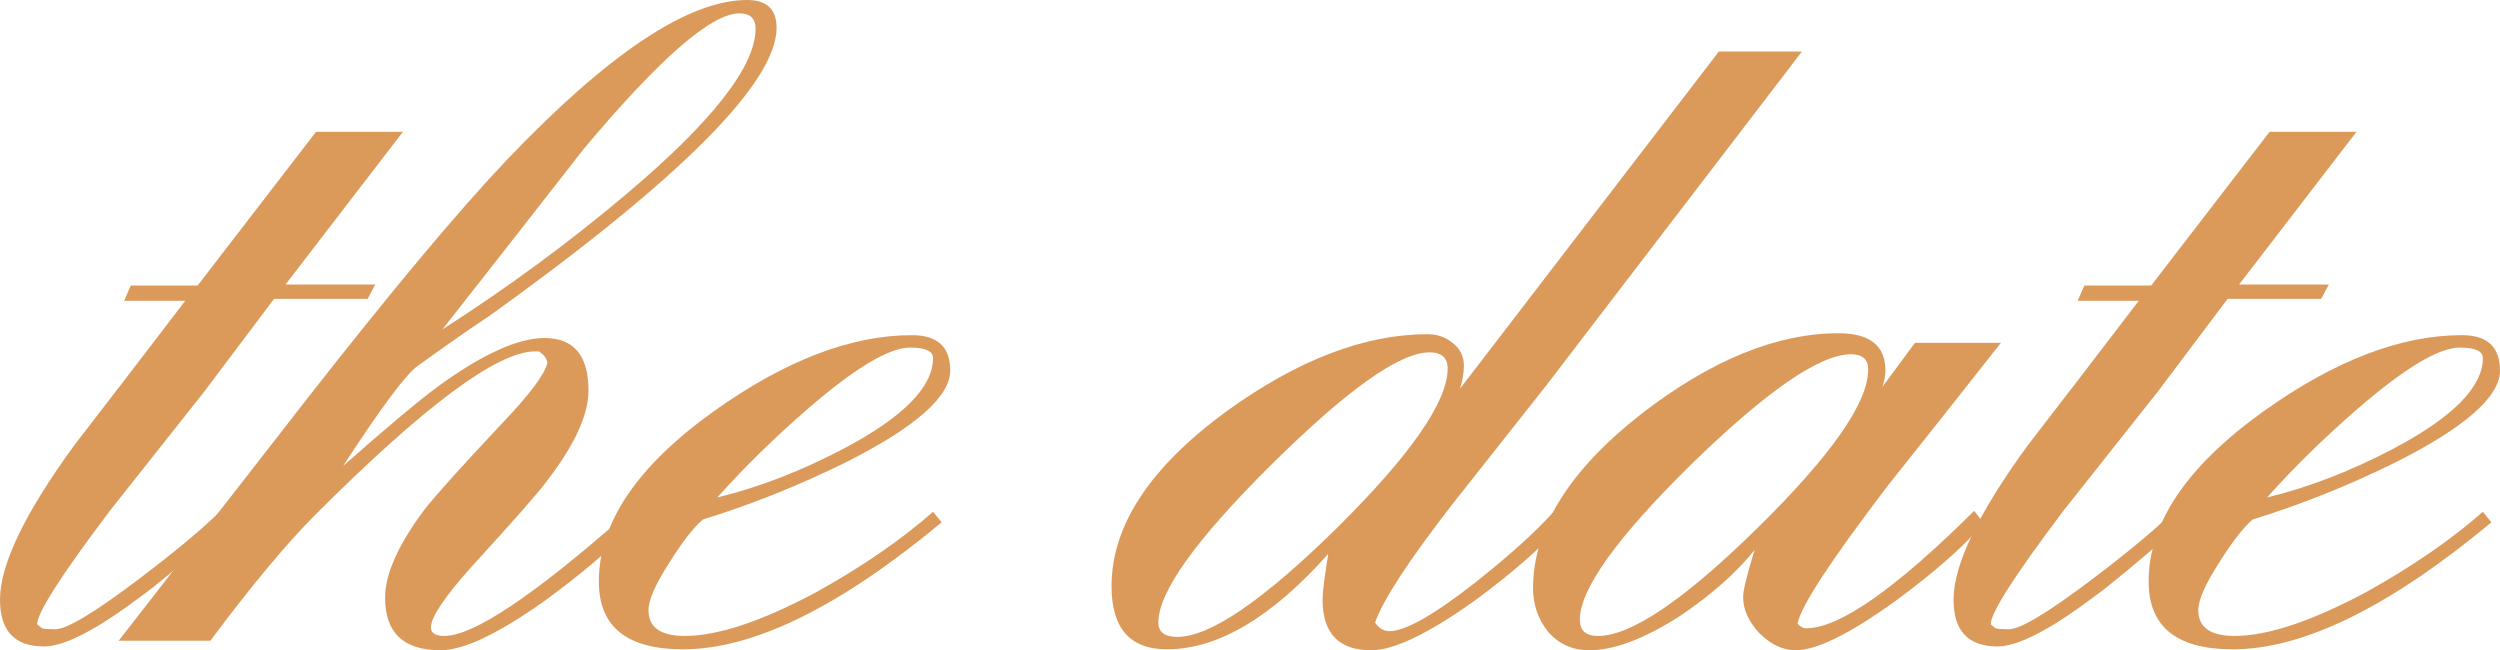 <?xml version="1.0" encoding="UTF-8"?> <svg xmlns="http://www.w3.org/2000/svg" viewBox="0 0 261.818 68.1" fill="none"><path d="M13 31.5L13.7 29.9H20.7L33.1 13.8H42.2L29.9 29.8H39.3L38.5 31.3H28.7L21.4 41C18.133 45.133 14.833 49.3 11.5 53.5C6.367 60.3 3.833 64.267 3.9 65.4L4.4 65.8C4.667 65.867 5.133 65.9 5.8 65.9C7 65.9 9.933 64.133 14.6 60.6C18.467 57.667 21.3 55.3 23.1 53.5L24 54.8C19.067 59.067 15.967 61.633 14.7 62.5C10.1 65.967 6.733 67.7 4.6 67.7C1.533 67.7 0 66.067 0 62.8C0 59.133 2.6 53.733 7.8 46.6C11.667 41.6 15.533 36.567 19.4 31.5H13Z" fill="#DB995A"></path><path d="M78.229 0C80.296 0 81.329 0.967 81.329 2.9C81.329 8.633 71.296 18.7 51.229 33.1C49.496 34.233 46.962 36 43.629 38.4C42.362 39.4 39.796 42.867 35.929 48.8C40.462 44.8 43.762 42.033 45.829 40.5C50.495 37.1 54.229 35.4 57.029 35.4C60.096 35.4 61.629 37.233 61.629 40.9C61.629 43.433 60.195 46.567 57.329 50.3C56.462 51.5 53.829 54.5 49.429 59.3C46.562 62.5 45.129 64.633 45.129 65.7C45.129 66.3 45.596 66.6 46.529 66.6C49.596 66.6 55.962 62.333 65.629 53.8L66.529 54.9C63.729 57.7 60.529 60.4 56.929 63C52.129 66.4 48.529 68.1 46.129 68.1C42.262 68.1 40.329 66.267 40.329 62.6C40.329 60.133 41.696 57.067 44.429 53.4C45.629 51.867 48.295 48.9 52.429 44.5C55.429 41.367 57.062 39.2 57.329 38C57.262 37.533 56.962 37.133 56.429 36.8H56.029C52.096 36.8 44.429 42.5 33.029 53.9C30.029 56.9 26.362 61.3 22.029 67.1H12.429L32.129 41.8C40.996 30.467 47.962 22.133 53.029 16.8C63.696 5.6 72.095 0 78.229 0ZM79.129 3C79.129 1.933 78.562 1.4 77.429 1.4C74.496 1.4 69.062 6.133 61.129 15.6C56.196 21.933 51.262 28.233 46.329 34.5C53.196 30.1 59.629 25.367 65.629 20.3C74.629 12.7 79.129 6.933 79.129 3Z" fill="#DB995A"></path><path d="M67.914 63.9C67.914 65.7 69.181 66.6 71.714 66.6C75.181 66.6 79.781 65.067 85.514 62C90.314 59.333 94.381 56.533 97.714 53.6L98.614 54.7C87.947 63.567 78.914 68 71.514 68C65.647 68 62.714 65.633 62.714 60.9C62.714 54.767 66.714 48.833 74.714 43.1C82.181 37.767 89.114 35.1 95.514 35.1C98.181 35.1 99.514 36.333 99.514 38.8C99.514 41.533 95.881 44.733 88.614 48.4C83.614 50.867 78.614 52.867 73.614 54.4C72.614 55.267 71.447 56.767 70.114 58.9C68.647 61.167 67.914 62.833 67.914 63.9ZM97.714 37.5C97.714 36.767 96.914 36.4 95.314 36.4C93.114 36.4 89.547 38.533 84.614 42.8C81.147 45.8 77.981 48.9 75.114 52.1C79.514 51.033 83.981 49.3 88.514 46.9C94.647 43.633 97.714 40.5 97.714 37.5Z" fill="#DB995A"></path><path d="M180.009 5.4H188.709L161.909 40.4C158.642 44.533 155.375 48.667 152.108 52.8C147.509 58.733 144.809 62.867 144.009 65.2C144.409 65.8 144.908 66.1 145.509 66.1C147.175 66.1 150.175 64.4 154.509 61C158.042 58.2 160.742 55.767 162.609 53.7L163.709 54.8C161.442 57.333 158.309 60.067 154.309 63C149.509 66.4 145.942 68.1 143.609 68.1C140.208 68.1 138.509 66.333 138.509 62.8C138.509 62 138.709 60.4 139.108 58C133.175 64.667 127.542 68 122.209 68C118.342 68 116.408 65.8 116.408 61.4C116.408 55.067 120.409 48.967 128.409 43.1C135.875 37.7 142.909 35 149.509 35C150.509 35 151.375 35.3 152.108 35.9C152.909 36.5 153.309 37.3 153.309 38.3C153.309 39.033 153.175 39.833 152.909 40.7L180.009 5.4ZM123.309 66.7C126.709 66.7 132.275 62.9 140.009 55.3C147.742 47.633 151.609 42.067 151.609 38.6C151.609 37.467 150.975 36.9 149.709 36.9C146.575 36.9 141.042 40.833 133.109 48.7C125.242 56.5 121.309 62 121.309 65.2C121.309 66.2 121.975 66.7 123.309 66.7Z" fill="#DB995A"></path><path d="M200.552 35.9H209.552C205.618 40.9 201.685 45.867 197.752 50.8C191.751 58.667 188.585 63.5 188.252 65.3C188.518 65.633 188.818 65.8 189.152 65.8C192.618 65.8 198.485 61.7 206.752 53.5L207.752 54.8C205.618 57.267 202.551 59.967 198.552 62.9C193.752 66.367 190.252 68.1 188.052 68.1C186.718 68.1 185.452 67.5 184.252 66.3C183.118 65.1 182.552 63.833 182.552 62.5C182.552 61.833 182.952 60.2 183.752 57.6C181.818 60 179.218 62.3 175.952 64.5C172.218 66.9 169.051 68.1 166.452 68.1C164.718 68.1 163.285 67.467 162.152 66.2C161.085 64.867 160.552 63.333 160.552 61.6C160.552 55.333 164.351 49.233 171.951 43.3C179.218 37.7 186.085 34.9 192.552 34.9C195.818 34.9 197.452 36.2 197.452 38.8C197.452 39.333 197.352 39.9 197.151 40.5L200.552 35.9ZM165.451 64.9C165.451 66.033 166.085 66.6 167.352 66.6C170.818 66.6 176.385 62.833 184.052 55.3C191.785 47.7 195.652 42.167 195.652 38.7C195.652 37.633 195.052 37.1 193.852 37.1C190.585 37.1 185.018 40.933 177.152 48.6C169.352 56.267 165.451 61.7 165.451 64.9Z" fill="#DB995A"></path><path d="M217.59 31.5L218.29 29.9H225.29L237.69 13.8H246.79L234.49 29.8H243.89L243.09 31.3H233.29L225.99 41C222.723 45.133 219.423 49.3 216.09 53.5C210.956 60.3 208.423 64.267 208.49 65.4L208.99 65.8C209.257 65.867 209.723 65.9 210.39 65.9C211.59 65.9 214.523 64.133 219.19 60.6C223.057 57.667 225.89 55.3 227.69 53.5L228.59 54.8C223.657 59.067 220.556 61.633 219.29 62.5C214.69 65.967 211.323 67.7 209.19 67.7C206.123 67.7 204.59 66.067 204.59 62.8C204.59 59.133 207.19 53.733 212.39 46.6C216.256 41.6 220.123 36.567 223.99 31.5H217.59Z" fill="#DB995A"></path><path d="M230.219 63.9C230.219 65.7 231.485 66.6 234.019 66.6C237.485 66.6 242.085 65.067 247.819 62C252.62 59.333 256.684 56.533 260.02 53.6L260.919 54.7C250.251 63.567 241.219 68 233.819 68C227.952 68 225.019 65.633 225.019 60.9C225.019 54.767 229.019 48.833 237.019 43.1C244.485 37.767 251.418 35.1 257.819 35.1C260.484 35.1 261.818 36.333 261.818 38.8C261.818 41.533 258.186 44.733 250.918 48.4C245.919 50.867 240.919 52.867 235.919 54.4C234.919 55.267 233.752 56.767 232.419 58.9C230.952 61.167 230.219 62.833 230.219 63.9ZM260.02 37.5C260.02 36.767 259.218 36.4 257.619 36.4C255.418 36.4 251.853 38.533 246.919 42.8C243.452 45.8 240.285 48.9 237.419 52.1C241.819 51.033 246.285 49.3 250.818 46.9C256.952 43.633 260.02 40.5 260.02 37.5Z" fill="#DB995A"></path></svg> 